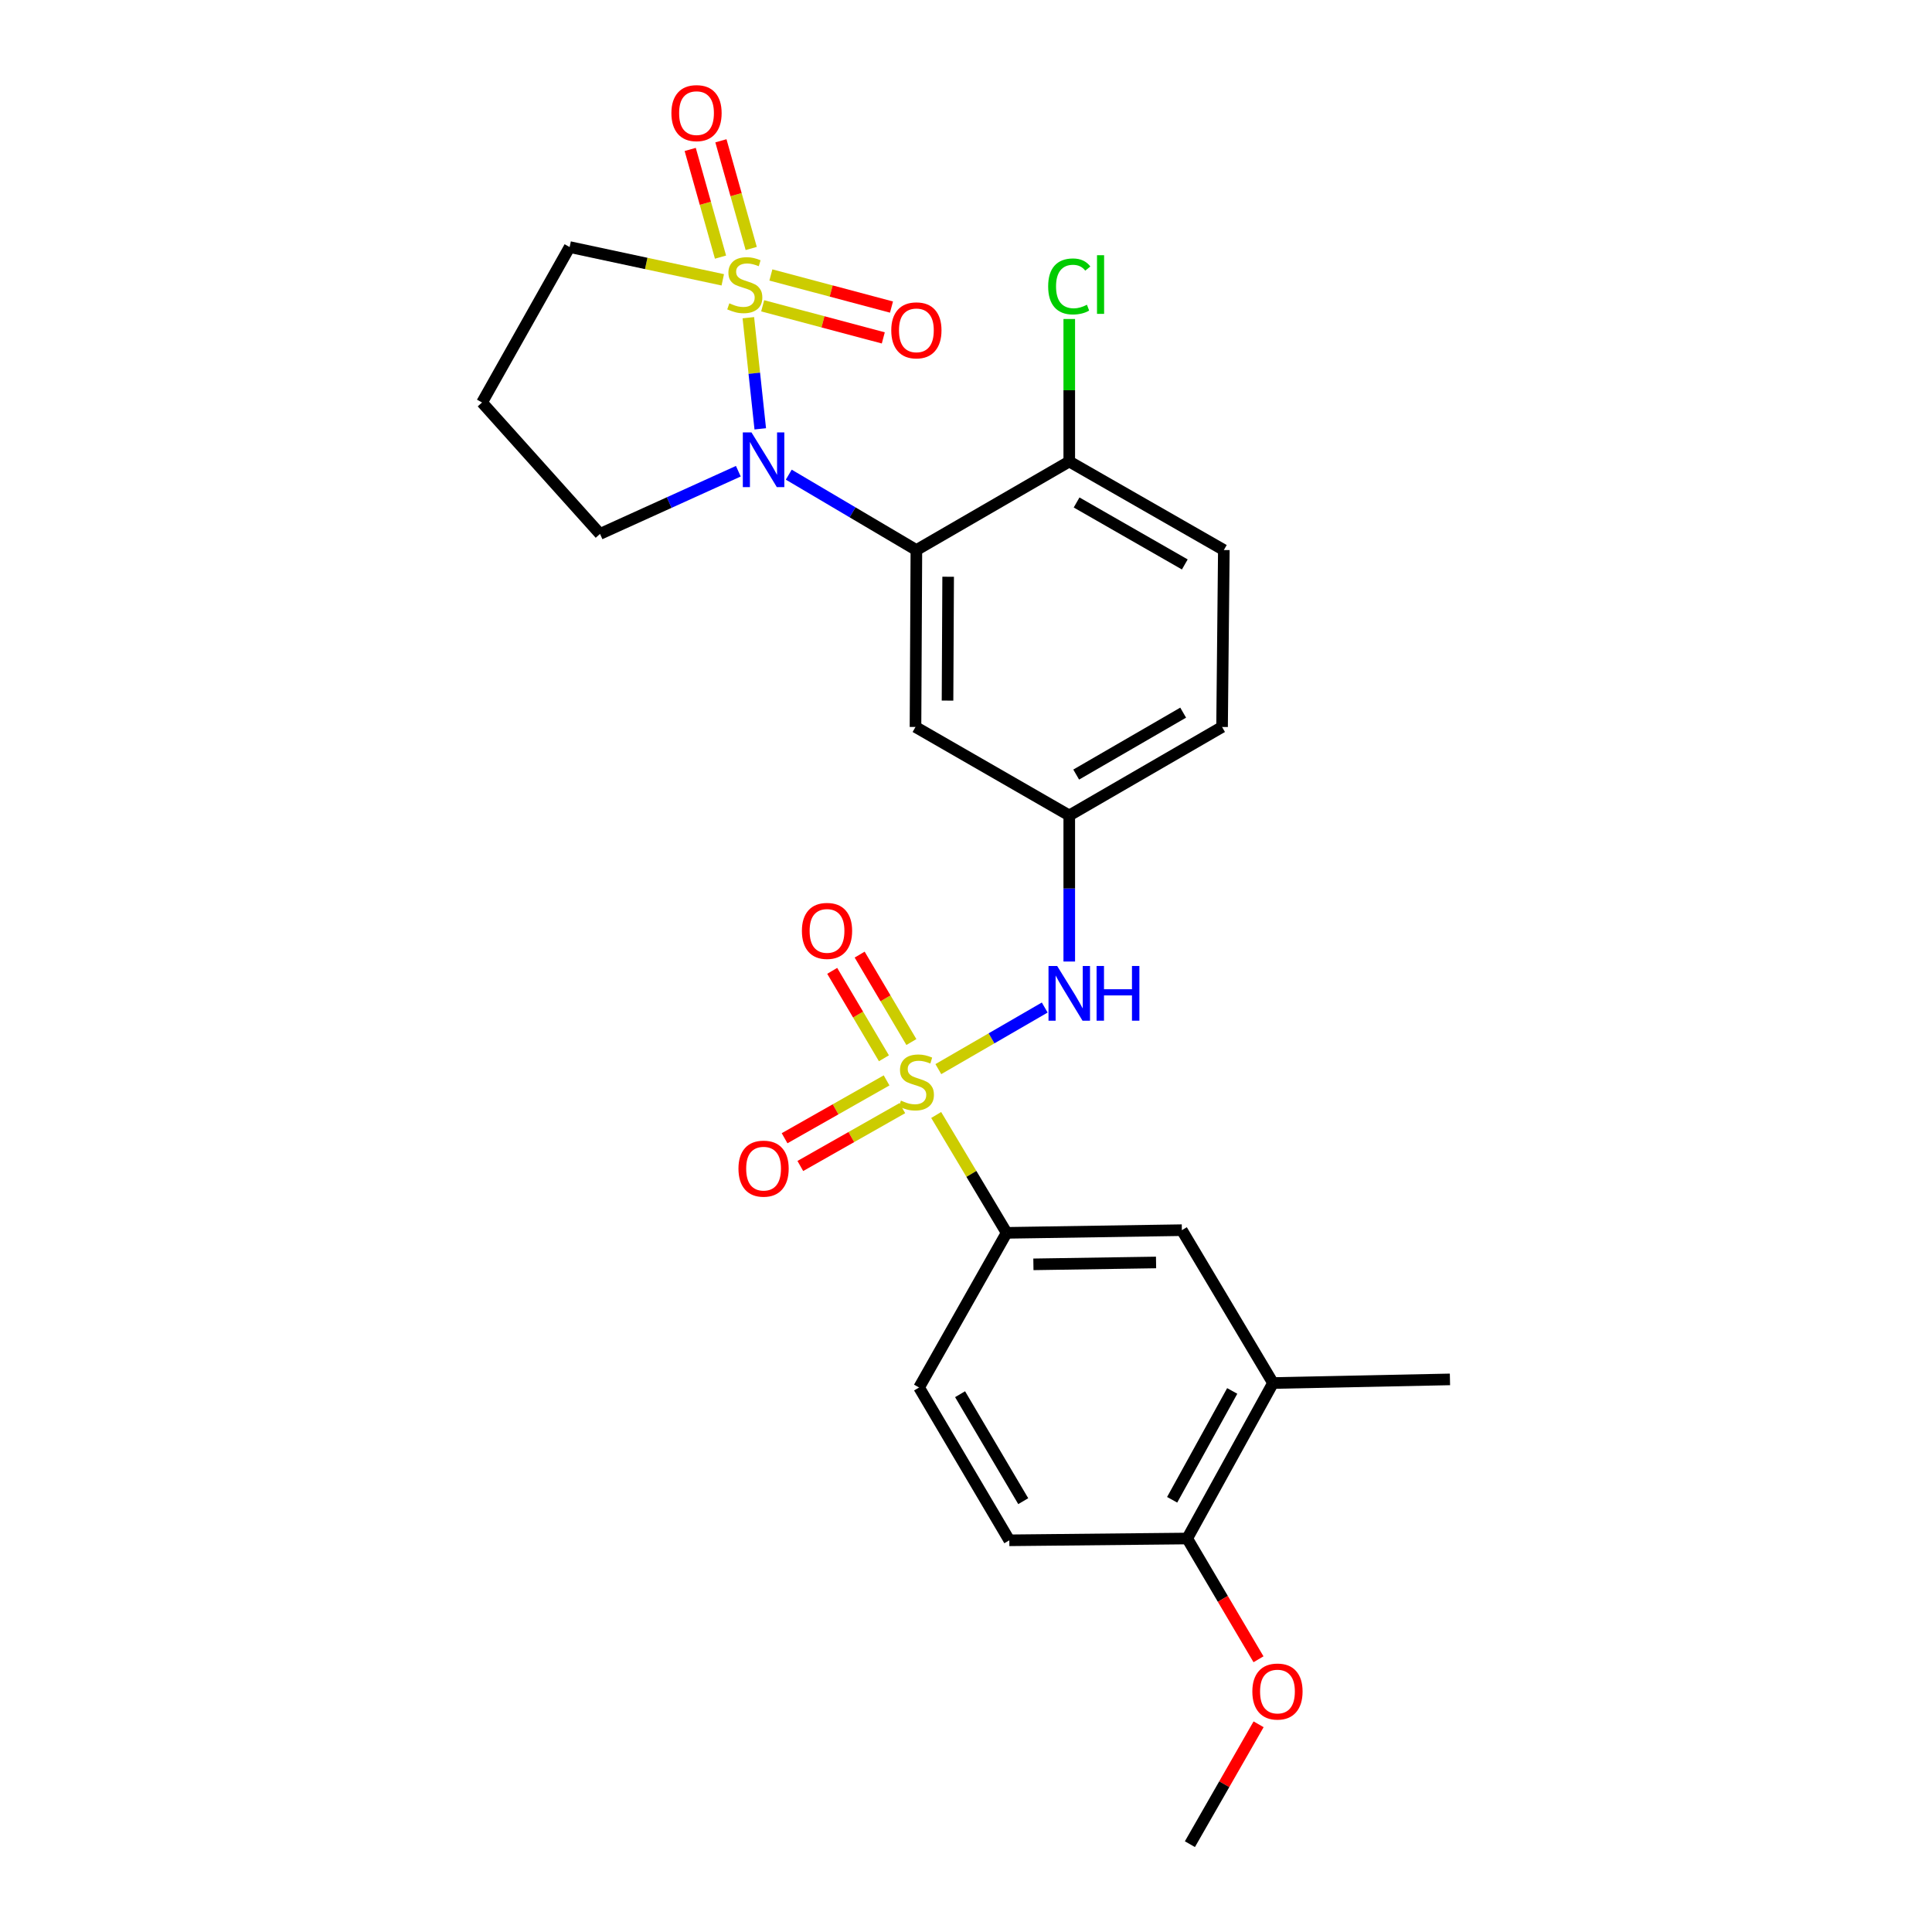 <?xml version='1.0' encoding='iso-8859-1'?>
<svg version='1.1' baseProfile='full'
              xmlns='http://www.w3.org/2000/svg'
                      xmlns:rdkit='http://www.rdkit.org/xml'
                      xmlns:xlink='http://www.w3.org/1999/xlink'
                  xml:space='preserve'
width='1000px' height='1000px' viewBox='0 0 1000 1000'>
<!-- END OF HEADER -->
<rect style='opacity:1.0;fill:#FFFFFF;stroke:none' width='1000' height='1000' x='0' y='0'> </rect>
<path class='bond-1' d='M 387.342,164.437 L 390.426,193.204' style='fill:none;fill-rule:evenodd;stroke:#CCCC00;stroke-width:6px;stroke-linecap:butt;stroke-linejoin:miter;stroke-opacity:1' />
<path class='bond-1' d='M 390.426,193.204 L 393.509,221.971' style='fill:none;fill-rule:evenodd;stroke:#0000FF;stroke-width:6px;stroke-linecap:butt;stroke-linejoin:miter;stroke-opacity:1' />
<path class='bond-6' d='M 394.758,158.28 L 425.975,166.585' style='fill:none;fill-rule:evenodd;stroke:#CCCC00;stroke-width:6px;stroke-linecap:butt;stroke-linejoin:miter;stroke-opacity:1' />
<path class='bond-6' d='M 425.975,166.585 L 457.192,174.89' style='fill:none;fill-rule:evenodd;stroke:#FF0000;stroke-width:6px;stroke-linecap:butt;stroke-linejoin:miter;stroke-opacity:1' />
<path class='bond-6' d='M 399.003,142.325 L 430.22,150.63' style='fill:none;fill-rule:evenodd;stroke:#CCCC00;stroke-width:6px;stroke-linecap:butt;stroke-linejoin:miter;stroke-opacity:1' />
<path class='bond-6' d='M 430.22,150.63 L 461.437,158.935' style='fill:none;fill-rule:evenodd;stroke:#FF0000;stroke-width:6px;stroke-linecap:butt;stroke-linejoin:miter;stroke-opacity:1' />
<path class='bond-7' d='M 388.828,128.614 L 380.987,100.744' style='fill:none;fill-rule:evenodd;stroke:#CCCC00;stroke-width:6px;stroke-linecap:butt;stroke-linejoin:miter;stroke-opacity:1' />
<path class='bond-7' d='M 380.987,100.744 L 373.145,72.874' style='fill:none;fill-rule:evenodd;stroke:#FF0000;stroke-width:6px;stroke-linecap:butt;stroke-linejoin:miter;stroke-opacity:1' />
<path class='bond-7' d='M 372.935,133.085 L 365.093,105.215' style='fill:none;fill-rule:evenodd;stroke:#CCCC00;stroke-width:6px;stroke-linecap:butt;stroke-linejoin:miter;stroke-opacity:1' />
<path class='bond-7' d='M 365.093,105.215 L 357.252,77.346' style='fill:none;fill-rule:evenodd;stroke:#FF0000;stroke-width:6px;stroke-linecap:butt;stroke-linejoin:miter;stroke-opacity:1' />
<path class='bond-15' d='M 374.105,144.837 L 334.474,136.357' style='fill:none;fill-rule:evenodd;stroke:#CCCC00;stroke-width:6px;stroke-linecap:butt;stroke-linejoin:miter;stroke-opacity:1' />
<path class='bond-15' d='M 334.474,136.357 L 294.844,127.877' style='fill:none;fill-rule:evenodd;stroke:#000000;stroke-width:6px;stroke-linecap:butt;stroke-linejoin:miter;stroke-opacity:1' />
<path class='bond-0' d='M 485.683,553.375 L 513.216,537.437' style='fill:none;fill-rule:evenodd;stroke:#CCCC00;stroke-width:6px;stroke-linecap:butt;stroke-linejoin:miter;stroke-opacity:1' />
<path class='bond-0' d='M 513.216,537.437 L 540.749,521.499' style='fill:none;fill-rule:evenodd;stroke:#0000FF;stroke-width:6px;stroke-linecap:butt;stroke-linejoin:miter;stroke-opacity:1' />
<path class='bond-4' d='M 484.571,577.111 L 502.801,607.616' style='fill:none;fill-rule:evenodd;stroke:#CCCC00;stroke-width:6px;stroke-linecap:butt;stroke-linejoin:miter;stroke-opacity:1' />
<path class='bond-4' d='M 502.801,607.616 L 521.032,638.121' style='fill:none;fill-rule:evenodd;stroke:#000000;stroke-width:6px;stroke-linecap:butt;stroke-linejoin:miter;stroke-opacity:1' />
<path class='bond-8' d='M 458.892,559.212 L 432.496,574.181' style='fill:none;fill-rule:evenodd;stroke:#CCCC00;stroke-width:6px;stroke-linecap:butt;stroke-linejoin:miter;stroke-opacity:1' />
<path class='bond-8' d='M 432.496,574.181 L 406.1,589.15' style='fill:none;fill-rule:evenodd;stroke:#FF0000;stroke-width:6px;stroke-linecap:butt;stroke-linejoin:miter;stroke-opacity:1' />
<path class='bond-8' d='M 467.037,573.574 L 440.64,588.543' style='fill:none;fill-rule:evenodd;stroke:#CCCC00;stroke-width:6px;stroke-linecap:butt;stroke-linejoin:miter;stroke-opacity:1' />
<path class='bond-8' d='M 440.64,588.543 L 414.244,603.512' style='fill:none;fill-rule:evenodd;stroke:#FF0000;stroke-width:6px;stroke-linecap:butt;stroke-linejoin:miter;stroke-opacity:1' />
<path class='bond-9' d='M 471.728,539.36 L 458.343,516.733' style='fill:none;fill-rule:evenodd;stroke:#CCCC00;stroke-width:6px;stroke-linecap:butt;stroke-linejoin:miter;stroke-opacity:1' />
<path class='bond-9' d='M 458.343,516.733 L 444.959,494.105' style='fill:none;fill-rule:evenodd;stroke:#FF0000;stroke-width:6px;stroke-linecap:butt;stroke-linejoin:miter;stroke-opacity:1' />
<path class='bond-9' d='M 457.517,547.766 L 444.133,525.138' style='fill:none;fill-rule:evenodd;stroke:#CCCC00;stroke-width:6px;stroke-linecap:butt;stroke-linejoin:miter;stroke-opacity:1' />
<path class='bond-9' d='M 444.133,525.138 L 430.749,502.51' style='fill:none;fill-rule:evenodd;stroke:#FF0000;stroke-width:6px;stroke-linecap:butt;stroke-linejoin:miter;stroke-opacity:1' />
<path class='bond-2' d='M 408.262,245.682 L 441.29,265.193' style='fill:none;fill-rule:evenodd;stroke:#0000FF;stroke-width:6px;stroke-linecap:butt;stroke-linejoin:miter;stroke-opacity:1' />
<path class='bond-2' d='M 441.29,265.193 L 474.318,284.704' style='fill:none;fill-rule:evenodd;stroke:#000000;stroke-width:6px;stroke-linecap:butt;stroke-linejoin:miter;stroke-opacity:1' />
<path class='bond-19' d='M 382.161,243.902 L 346.363,260.13' style='fill:none;fill-rule:evenodd;stroke:#0000FF;stroke-width:6px;stroke-linecap:butt;stroke-linejoin:miter;stroke-opacity:1' />
<path class='bond-19' d='M 346.363,260.13 L 310.565,276.357' style='fill:none;fill-rule:evenodd;stroke:#000000;stroke-width:6px;stroke-linecap:butt;stroke-linejoin:miter;stroke-opacity:1' />
<path class='bond-5' d='M 474.318,284.704 L 473.859,376.28' style='fill:none;fill-rule:evenodd;stroke:#000000;stroke-width:6px;stroke-linecap:butt;stroke-linejoin:miter;stroke-opacity:1' />
<path class='bond-5' d='M 490.759,298.523 L 490.438,362.626' style='fill:none;fill-rule:evenodd;stroke:#000000;stroke-width:6px;stroke-linecap:butt;stroke-linejoin:miter;stroke-opacity:1' />
<path class='bond-11' d='M 474.318,284.704 L 553.447,238.879' style='fill:none;fill-rule:evenodd;stroke:#000000;stroke-width:6px;stroke-linecap:butt;stroke-linejoin:miter;stroke-opacity:1' />
<path class='bond-3' d='M 553.447,497.686 L 553.447,459.882' style='fill:none;fill-rule:evenodd;stroke:#0000FF;stroke-width:6px;stroke-linecap:butt;stroke-linejoin:miter;stroke-opacity:1' />
<path class='bond-3' d='M 553.447,459.882 L 553.447,422.077' style='fill:none;fill-rule:evenodd;stroke:#000000;stroke-width:6px;stroke-linecap:butt;stroke-linejoin:miter;stroke-opacity:1' />
<path class='bond-10' d='M 521.032,638.121 L 611.727,636.736' style='fill:none;fill-rule:evenodd;stroke:#000000;stroke-width:6px;stroke-linecap:butt;stroke-linejoin:miter;stroke-opacity:1' />
<path class='bond-10' d='M 534.888,654.421 L 598.375,653.452' style='fill:none;fill-rule:evenodd;stroke:#000000;stroke-width:6px;stroke-linecap:butt;stroke-linejoin:miter;stroke-opacity:1' />
<path class='bond-16' d='M 521.032,638.121 L 475.712,718.167' style='fill:none;fill-rule:evenodd;stroke:#000000;stroke-width:6px;stroke-linecap:butt;stroke-linejoin:miter;stroke-opacity:1' />
<path class='bond-13' d='M 473.859,376.28 L 553.447,422.077' style='fill:none;fill-rule:evenodd;stroke:#000000;stroke-width:6px;stroke-linecap:butt;stroke-linejoin:miter;stroke-opacity:1' />
<path class='bond-12' d='M 611.727,636.736 L 658.91,715.856' style='fill:none;fill-rule:evenodd;stroke:#000000;stroke-width:6px;stroke-linecap:butt;stroke-linejoin:miter;stroke-opacity:1' />
<path class='bond-18' d='M 553.447,238.879 L 633.456,284.704' style='fill:none;fill-rule:evenodd;stroke:#000000;stroke-width:6px;stroke-linecap:butt;stroke-linejoin:miter;stroke-opacity:1' />
<path class='bond-18' d='M 557.243,260.08 L 613.25,292.157' style='fill:none;fill-rule:evenodd;stroke:#000000;stroke-width:6px;stroke-linecap:butt;stroke-linejoin:miter;stroke-opacity:1' />
<path class='bond-22' d='M 553.447,238.879 L 553.447,201.993' style='fill:none;fill-rule:evenodd;stroke:#000000;stroke-width:6px;stroke-linecap:butt;stroke-linejoin:miter;stroke-opacity:1' />
<path class='bond-22' d='M 553.447,201.993 L 553.447,165.106' style='fill:none;fill-rule:evenodd;stroke:#00CC00;stroke-width:6px;stroke-linecap:butt;stroke-linejoin:miter;stroke-opacity:1' />
<path class='bond-24' d='M 658.91,715.856 L 750.495,713.975' style='fill:none;fill-rule:evenodd;stroke:#000000;stroke-width:6px;stroke-linecap:butt;stroke-linejoin:miter;stroke-opacity:1' />
<path class='bond-28' d='M 658.91,715.856 L 614.497,796.333' style='fill:none;fill-rule:evenodd;stroke:#000000;stroke-width:6px;stroke-linecap:butt;stroke-linejoin:miter;stroke-opacity:1' />
<path class='bond-28' d='M 637.793,719.95 L 606.704,776.284' style='fill:none;fill-rule:evenodd;stroke:#000000;stroke-width:6px;stroke-linecap:butt;stroke-linejoin:miter;stroke-opacity:1' />
<path class='bond-27' d='M 553.447,422.077 L 632.539,376.28' style='fill:none;fill-rule:evenodd;stroke:#000000;stroke-width:6px;stroke-linecap:butt;stroke-linejoin:miter;stroke-opacity:1' />
<path class='bond-27' d='M 557.038,400.92 L 612.402,368.862' style='fill:none;fill-rule:evenodd;stroke:#000000;stroke-width:6px;stroke-linecap:butt;stroke-linejoin:miter;stroke-opacity:1' />
<path class='bond-14' d='M 614.497,796.333 L 522.417,797.259' style='fill:none;fill-rule:evenodd;stroke:#000000;stroke-width:6px;stroke-linecap:butt;stroke-linejoin:miter;stroke-opacity:1' />
<path class='bond-23' d='M 614.497,796.333 L 632.949,827.585' style='fill:none;fill-rule:evenodd;stroke:#000000;stroke-width:6px;stroke-linecap:butt;stroke-linejoin:miter;stroke-opacity:1' />
<path class='bond-23' d='M 632.949,827.585 L 651.401,858.836' style='fill:none;fill-rule:evenodd;stroke:#FF0000;stroke-width:6px;stroke-linecap:butt;stroke-linejoin:miter;stroke-opacity:1' />
<path class='bond-20' d='M 294.844,127.877 L 249.505,208.336' style='fill:none;fill-rule:evenodd;stroke:#000000;stroke-width:6px;stroke-linecap:butt;stroke-linejoin:miter;stroke-opacity:1' />
<path class='bond-17' d='M 475.712,718.167 L 522.417,797.259' style='fill:none;fill-rule:evenodd;stroke:#000000;stroke-width:6px;stroke-linecap:butt;stroke-linejoin:miter;stroke-opacity:1' />
<path class='bond-17' d='M 496.934,721.636 L 529.628,777.001' style='fill:none;fill-rule:evenodd;stroke:#000000;stroke-width:6px;stroke-linecap:butt;stroke-linejoin:miter;stroke-opacity:1' />
<path class='bond-21' d='M 633.456,284.704 L 632.539,376.28' style='fill:none;fill-rule:evenodd;stroke:#000000;stroke-width:6px;stroke-linecap:butt;stroke-linejoin:miter;stroke-opacity:1' />
<path class='bond-26' d='M 310.565,276.357 L 249.505,208.336' style='fill:none;fill-rule:evenodd;stroke:#000000;stroke-width:6px;stroke-linecap:butt;stroke-linejoin:miter;stroke-opacity:1' />
<path class='bond-25' d='M 651.448,892.492 L 633.67,923.519' style='fill:none;fill-rule:evenodd;stroke:#FF0000;stroke-width:6px;stroke-linecap:butt;stroke-linejoin:miter;stroke-opacity:1' />
<path class='bond-25' d='M 633.67,923.519 L 615.892,954.545' style='fill:none;fill-rule:evenodd;stroke:#000000;stroke-width:6px;stroke-linecap:butt;stroke-linejoin:miter;stroke-opacity:1' />
<path  class='atom-0' d='M 377.503 156.996
Q 377.823 157.116, 379.143 157.676
Q 380.463 158.236, 381.903 158.596
Q 383.383 158.916, 384.823 158.916
Q 387.503 158.916, 389.063 157.636
Q 390.623 156.316, 390.623 154.036
Q 390.623 152.476, 389.823 151.516
Q 389.063 150.556, 387.863 150.036
Q 386.663 149.516, 384.663 148.916
Q 382.143 148.156, 380.623 147.436
Q 379.143 146.716, 378.063 145.196
Q 377.023 143.676, 377.023 141.116
Q 377.023 137.556, 379.423 135.356
Q 381.863 133.156, 386.663 133.156
Q 389.943 133.156, 393.663 134.716
L 392.743 137.796
Q 389.343 136.396, 386.783 136.396
Q 384.023 136.396, 382.503 137.556
Q 380.983 138.676, 381.023 140.636
Q 381.023 142.156, 381.783 143.076
Q 382.583 143.996, 383.703 144.516
Q 384.863 145.036, 386.783 145.636
Q 389.343 146.436, 390.863 147.236
Q 392.383 148.036, 393.463 149.676
Q 394.583 151.276, 394.583 154.036
Q 394.583 157.956, 391.943 160.076
Q 389.343 162.156, 384.983 162.156
Q 382.463 162.156, 380.543 161.596
Q 378.663 161.076, 376.423 160.156
L 377.503 156.996
' fill='#CCCC00'/>
<path  class='atom-1' d='M 466.318 569.675
Q 466.638 569.795, 467.958 570.355
Q 469.278 570.915, 470.718 571.275
Q 472.198 571.595, 473.638 571.595
Q 476.318 571.595, 477.878 570.315
Q 479.438 568.995, 479.438 566.715
Q 479.438 565.155, 478.638 564.195
Q 477.878 563.235, 476.678 562.715
Q 475.478 562.195, 473.478 561.595
Q 470.958 560.835, 469.438 560.115
Q 467.958 559.395, 466.878 557.875
Q 465.838 556.355, 465.838 553.795
Q 465.838 550.235, 468.238 548.035
Q 470.678 545.835, 475.478 545.835
Q 478.758 545.835, 482.478 547.395
L 481.558 550.475
Q 478.158 549.075, 475.598 549.075
Q 472.838 549.075, 471.318 550.235
Q 469.798 551.355, 469.838 553.315
Q 469.838 554.835, 470.598 555.755
Q 471.398 556.675, 472.518 557.195
Q 473.678 557.715, 475.598 558.315
Q 478.158 559.115, 479.678 559.915
Q 481.198 560.715, 482.278 562.355
Q 483.398 563.955, 483.398 566.715
Q 483.398 570.635, 480.758 572.755
Q 478.158 574.835, 473.798 574.835
Q 471.278 574.835, 469.358 574.275
Q 467.478 573.755, 465.238 572.835
L 466.318 569.675
' fill='#CCCC00'/>
<path  class='atom-2' d='M 388.965 223.821
L 398.245 238.821
Q 399.165 240.301, 400.645 242.981
Q 402.125 245.661, 402.205 245.821
L 402.205 223.821
L 405.965 223.821
L 405.965 252.141
L 402.085 252.141
L 392.125 235.741
Q 390.965 233.821, 389.725 231.621
Q 388.525 229.421, 388.165 228.741
L 388.165 252.141
L 384.485 252.141
L 384.485 223.821
L 388.965 223.821
' fill='#0000FF'/>
<path  class='atom-4' d='M 547.187 499.988
L 556.467 514.988
Q 557.387 516.468, 558.867 519.148
Q 560.347 521.828, 560.427 521.988
L 560.427 499.988
L 564.187 499.988
L 564.187 528.308
L 560.307 528.308
L 550.347 511.908
Q 549.187 509.988, 547.947 507.788
Q 546.747 505.588, 546.387 504.908
L 546.387 528.308
L 542.707 528.308
L 542.707 499.988
L 547.187 499.988
' fill='#0000FF'/>
<path  class='atom-4' d='M 567.587 499.988
L 571.427 499.988
L 571.427 512.028
L 585.907 512.028
L 585.907 499.988
L 589.747 499.988
L 589.747 528.308
L 585.907 528.308
L 585.907 515.228
L 571.427 515.228
L 571.427 528.308
L 567.587 528.308
L 567.587 499.988
' fill='#0000FF'/>
<path  class='atom-7' d='M 461.318 170.984
Q 461.318 164.184, 464.678 160.384
Q 468.038 156.584, 474.318 156.584
Q 480.598 156.584, 483.958 160.384
Q 487.318 164.184, 487.318 170.984
Q 487.318 177.864, 483.918 181.784
Q 480.518 185.664, 474.318 185.664
Q 468.078 185.664, 464.678 181.784
Q 461.318 177.904, 461.318 170.984
M 474.318 182.464
Q 478.638 182.464, 480.958 179.584
Q 483.318 176.664, 483.318 170.984
Q 483.318 165.424, 480.958 162.624
Q 478.638 159.784, 474.318 159.784
Q 469.998 159.784, 467.638 162.584
Q 465.318 165.384, 465.318 170.984
Q 465.318 176.704, 467.638 179.584
Q 469.998 182.464, 474.318 182.464
' fill='#FF0000'/>
<path  class='atom-8' d='M 347.517 58.55
Q 347.517 51.75, 350.877 47.95
Q 354.237 44.15, 360.517 44.15
Q 366.797 44.15, 370.157 47.95
Q 373.517 51.75, 373.517 58.55
Q 373.517 65.43, 370.117 69.35
Q 366.717 73.23, 360.517 73.23
Q 354.277 73.23, 350.877 69.35
Q 347.517 65.47, 347.517 58.55
M 360.517 70.03
Q 364.837 70.03, 367.157 67.15
Q 369.517 64.23, 369.517 58.55
Q 369.517 52.99, 367.157 50.19
Q 364.837 47.35, 360.517 47.35
Q 356.197 47.35, 353.837 50.15
Q 351.517 52.95, 351.517 58.55
Q 351.517 64.27, 353.837 67.15
Q 356.197 70.03, 360.517 70.03
' fill='#FF0000'/>
<path  class='atom-9' d='M 382.225 604.887
Q 382.225 598.087, 385.585 594.287
Q 388.945 590.487, 395.225 590.487
Q 401.505 590.487, 404.865 594.287
Q 408.225 598.087, 408.225 604.887
Q 408.225 611.767, 404.825 615.687
Q 401.425 619.567, 395.225 619.567
Q 388.985 619.567, 385.585 615.687
Q 382.225 611.807, 382.225 604.887
M 395.225 616.367
Q 399.545 616.367, 401.865 613.487
Q 404.225 610.567, 404.225 604.887
Q 404.225 599.327, 401.865 596.527
Q 399.545 593.687, 395.225 593.687
Q 390.905 593.687, 388.545 596.487
Q 386.225 599.287, 386.225 604.887
Q 386.225 610.607, 388.545 613.487
Q 390.905 616.367, 395.225 616.367
' fill='#FF0000'/>
<path  class='atom-10' d='M 415.062 481.832
Q 415.062 475.032, 418.422 471.232
Q 421.782 467.432, 428.062 467.432
Q 434.342 467.432, 437.702 471.232
Q 441.062 475.032, 441.062 481.832
Q 441.062 488.712, 437.662 492.632
Q 434.262 496.512, 428.062 496.512
Q 421.822 496.512, 418.422 492.632
Q 415.062 488.752, 415.062 481.832
M 428.062 493.312
Q 432.382 493.312, 434.702 490.432
Q 437.062 487.512, 437.062 481.832
Q 437.062 476.272, 434.702 473.472
Q 432.382 470.632, 428.062 470.632
Q 423.742 470.632, 421.382 473.432
Q 419.062 476.232, 419.062 481.832
Q 419.062 487.552, 421.382 490.432
Q 423.742 493.312, 428.062 493.312
' fill='#FF0000'/>
<path  class='atom-23' d='M 542.527 148.256
Q 542.527 141.216, 545.807 137.536
Q 549.127 133.816, 555.407 133.816
Q 561.247 133.816, 564.367 137.936
L 561.727 140.096
Q 559.447 137.096, 555.407 137.096
Q 551.127 137.096, 548.847 139.976
Q 546.607 142.816, 546.607 148.256
Q 546.607 153.856, 548.927 156.736
Q 551.287 159.616, 555.847 159.616
Q 558.967 159.616, 562.607 157.736
L 563.727 160.736
Q 562.247 161.696, 560.007 162.256
Q 557.767 162.816, 555.287 162.816
Q 549.127 162.816, 545.807 159.056
Q 542.527 155.296, 542.527 148.256
' fill='#00CC00'/>
<path  class='atom-23' d='M 567.807 132.096
L 571.487 132.096
L 571.487 162.456
L 567.807 162.456
L 567.807 132.096
' fill='#00CC00'/>
<path  class='atom-24' d='M 648.212 875.533
Q 648.212 868.733, 651.572 864.933
Q 654.932 861.133, 661.212 861.133
Q 667.492 861.133, 670.852 864.933
Q 674.212 868.733, 674.212 875.533
Q 674.212 882.413, 670.812 886.333
Q 667.412 890.213, 661.212 890.213
Q 654.972 890.213, 651.572 886.333
Q 648.212 882.453, 648.212 875.533
M 661.212 887.013
Q 665.532 887.013, 667.852 884.133
Q 670.212 881.213, 670.212 875.533
Q 670.212 869.973, 667.852 867.173
Q 665.532 864.333, 661.212 864.333
Q 656.892 864.333, 654.532 867.133
Q 652.212 869.933, 652.212 875.533
Q 652.212 881.253, 654.532 884.133
Q 656.892 887.013, 661.212 887.013
' fill='#FF0000'/>
</svg>
